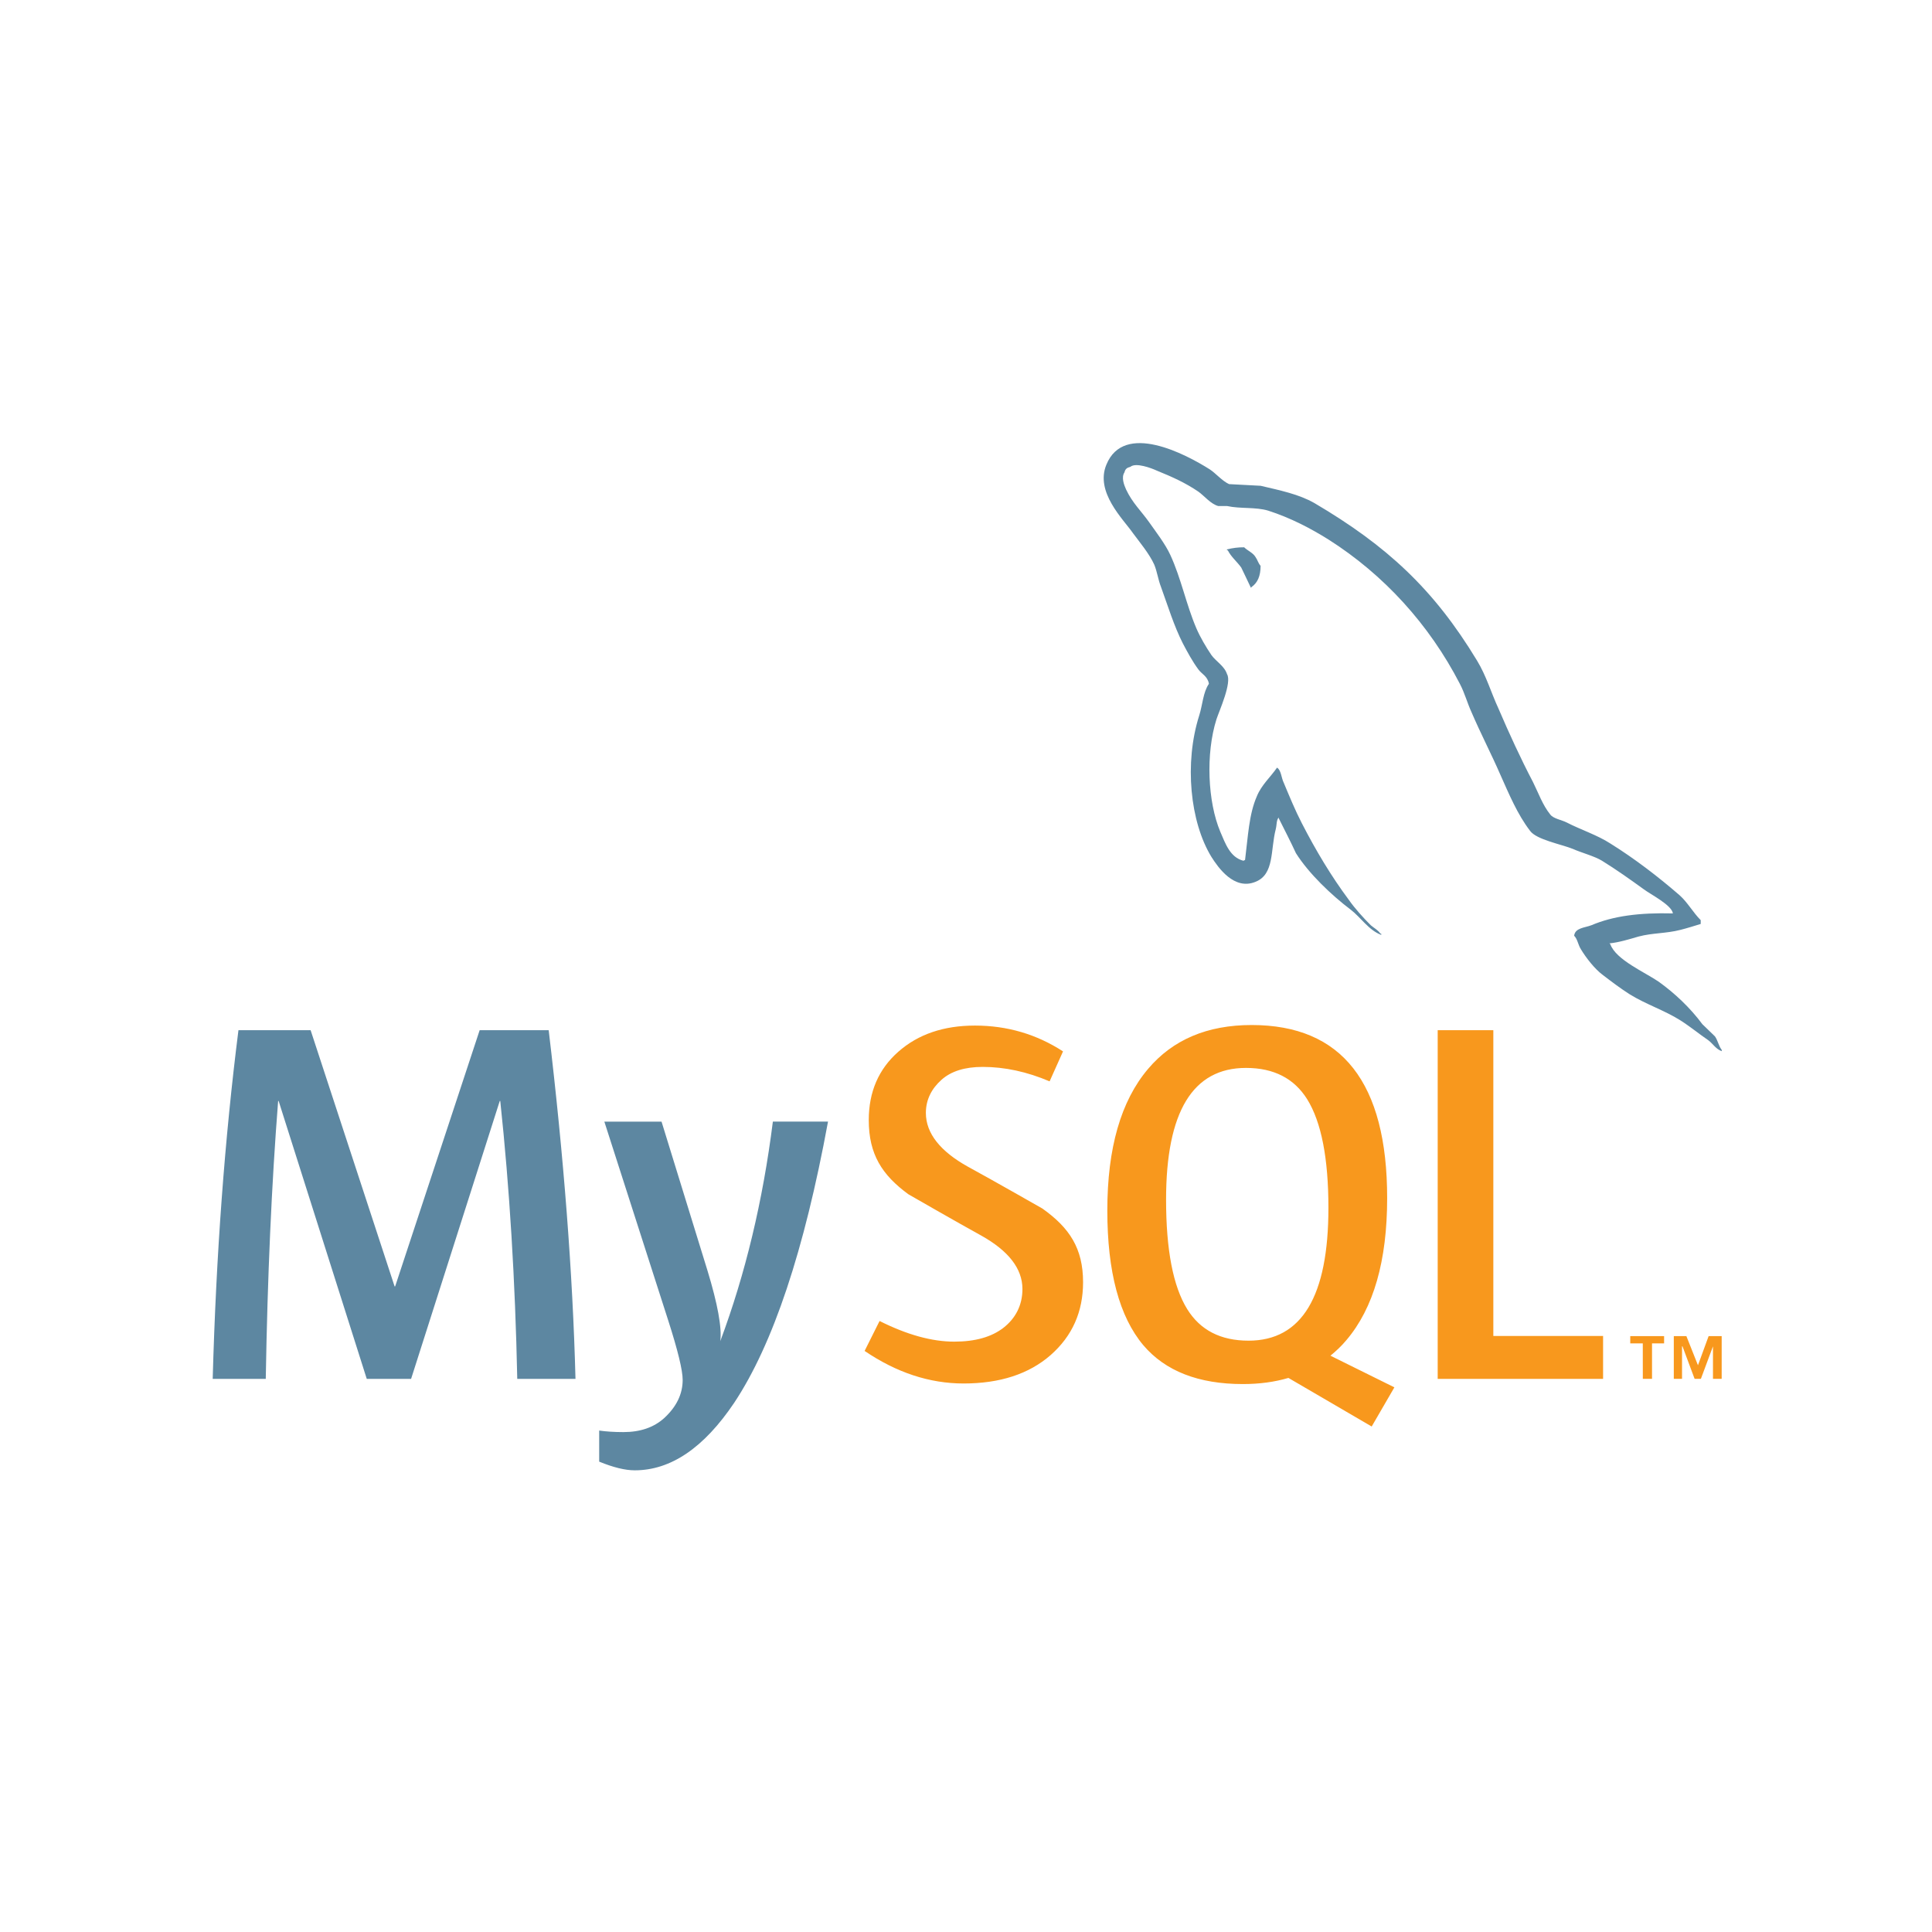 <?xml version="1.0" encoding="UTF-8"?> <svg xmlns="http://www.w3.org/2000/svg" width="109" height="109" viewBox="0 0 109 109" fill="none"> <path d="M32.468 77.795H29.183C29.067 72.237 28.747 67.012 28.224 62.116H28.195L23.193 77.795H20.692L15.72 62.116H15.692C15.323 66.817 15.091 72.043 14.994 77.795H12C12.193 70.801 12.678 64.243 13.453 58.123H17.525L22.263 72.578H22.293L27.061 58.123H30.956C31.809 65.292 32.313 71.85 32.468 77.795V77.795ZM46.715 63.281C45.377 70.556 43.613 75.842 41.423 79.141C39.716 81.681 37.847 82.953 35.811 82.953C35.268 82.953 34.599 82.788 33.805 82.463V80.709C34.193 80.765 34.648 80.796 35.171 80.796C36.122 80.796 36.886 80.534 37.469 80.009C38.166 79.369 38.515 78.649 38.515 77.853C38.515 77.307 38.243 76.191 37.701 74.501L34.096 63.28H37.323L39.911 71.672C40.492 73.578 40.734 74.908 40.637 75.666C42.052 71.879 43.041 67.749 43.604 63.279H46.715V63.281V63.281Z" fill="#5D87A1"></path> <path d="M90.443 77.795H81.112V58.123H84.251V75.374H90.443V77.795ZM78.669 78.271L75.061 76.486C75.381 76.223 75.687 75.938 75.962 75.607C77.496 73.802 78.261 71.131 78.261 67.594C78.261 61.086 75.713 57.83 70.615 57.83C68.115 57.83 66.165 58.656 64.77 60.308C63.238 62.115 62.473 64.776 62.473 68.294C62.473 71.752 63.151 74.289 64.507 75.898C65.748 77.356 67.619 78.086 70.121 78.086C71.054 78.086 71.91 77.971 72.69 77.74L77.388 80.481L78.669 78.271ZM66.98 73.859C66.186 72.577 65.788 70.52 65.788 67.683C65.788 62.729 67.29 60.25 70.295 60.25C71.867 60.25 73.018 60.843 73.754 62.026C74.548 63.31 74.947 65.349 74.947 68.147C74.947 73.141 73.445 75.638 70.441 75.638C68.869 75.638 67.717 75.047 66.98 73.859V73.859ZM61.105 72.343C61.105 74.011 60.494 75.379 59.274 76.452C58.053 77.519 56.415 78.054 54.363 78.054C52.443 78.054 50.582 77.44 48.78 76.217L49.624 74.528C51.174 75.306 52.578 75.693 53.838 75.693C55.02 75.693 55.945 75.43 56.615 74.909C57.285 74.386 57.684 73.652 57.684 72.724C57.684 71.556 56.871 70.557 55.379 69.72C54.003 68.963 51.252 67.38 51.252 67.38C49.761 66.29 49.014 65.121 49.014 63.194C49.014 61.6 49.571 60.313 50.685 59.334C51.801 58.35 53.24 57.861 55.004 57.861C56.826 57.861 58.482 58.35 59.974 59.318L59.217 61.008C57.941 60.465 56.682 60.193 55.439 60.193C54.433 60.193 53.656 60.436 53.116 60.922C52.571 61.407 52.236 62.028 52.236 62.788C52.236 63.952 53.066 64.963 54.598 65.817C55.992 66.575 58.812 68.185 58.812 68.185C60.341 69.273 61.105 70.431 61.105 72.343" fill="#F8981D"></path> <path d="M94.383 51.533C92.486 51.485 91.016 51.677 89.783 52.2C89.426 52.342 88.86 52.342 88.811 52.793C89.003 52.984 89.025 53.292 89.192 53.556C89.477 54.031 89.972 54.67 90.425 55.004C90.922 55.385 91.421 55.763 91.944 56.096C92.866 56.668 93.912 57.001 94.811 57.571C95.335 57.903 95.855 58.331 96.379 58.688C96.637 58.879 96.802 59.187 97.137 59.306V59.234C96.969 59.02 96.921 58.711 96.757 58.473L96.045 57.784C95.357 56.858 94.502 56.049 93.579 55.385C92.82 54.861 91.159 54.148 90.852 53.271L90.803 53.223C91.325 53.174 91.944 52.984 92.44 52.839C93.247 52.625 93.982 52.674 94.81 52.461C95.191 52.365 95.569 52.245 95.951 52.128V51.913C95.522 51.485 95.216 50.916 94.764 50.512C93.557 49.466 92.227 48.444 90.852 47.588C90.115 47.111 89.168 46.805 88.384 46.4C88.102 46.256 87.626 46.186 87.459 45.948C87.034 45.425 86.795 44.736 86.486 44.117C85.8 42.811 85.135 41.361 84.543 39.98C84.115 39.054 83.855 38.129 83.333 37.272C80.889 33.231 78.235 30.784 74.156 28.382C73.279 27.882 72.236 27.669 71.122 27.407L69.343 27.313C68.963 27.146 68.583 26.694 68.252 26.48C66.898 25.625 63.414 23.771 62.419 26.218C61.777 27.765 63.367 29.286 63.913 30.07C64.316 30.615 64.838 31.235 65.12 31.853C65.287 32.257 65.334 32.686 65.501 33.113C65.881 34.159 66.236 35.323 66.734 36.299C66.995 36.796 67.278 37.319 67.611 37.77C67.802 38.033 68.133 38.15 68.205 38.579C67.874 39.053 67.849 39.767 67.659 40.361C66.805 43.047 67.139 46.374 68.348 48.348C68.726 48.942 69.629 50.25 70.837 49.749C71.906 49.321 71.669 47.967 71.976 46.779C72.046 46.492 72 46.303 72.142 46.115V46.161C72.473 46.826 72.807 47.467 73.114 48.134C73.849 49.298 75.13 50.51 76.197 51.316C76.766 51.747 77.216 52.482 77.927 52.745V52.674H77.88C77.736 52.461 77.525 52.365 77.336 52.2C76.908 51.772 76.435 51.248 76.103 50.774C75.109 49.442 74.229 47.968 73.448 46.447C73.066 45.709 72.736 44.902 72.428 44.165C72.285 43.88 72.285 43.452 72.047 43.309C71.69 43.831 71.17 44.283 70.91 44.923C70.459 45.947 70.412 47.206 70.244 48.516L70.151 48.562C69.395 48.371 69.133 47.588 68.846 46.923C68.135 45.234 68.016 42.524 68.632 40.576C68.797 40.078 69.512 38.508 69.227 38.034C69.084 37.579 68.609 37.32 68.349 36.962C68.043 36.511 67.708 35.941 67.494 35.441C66.925 34.111 66.639 32.636 66.027 31.307C65.74 30.687 65.243 30.046 64.841 29.475C64.389 28.834 63.892 28.382 63.534 27.621C63.416 27.36 63.251 26.932 63.441 26.648C63.487 26.457 63.583 26.386 63.773 26.338C64.08 26.078 64.958 26.409 65.266 26.552C66.145 26.908 66.88 27.241 67.614 27.74C67.946 27.978 68.302 28.43 68.728 28.549H69.227C69.984 28.715 70.838 28.595 71.551 28.81C72.807 29.215 73.945 29.808 74.966 30.449C78.072 32.423 80.633 35.229 82.362 38.579C82.646 39.125 82.767 39.625 83.026 40.195C83.525 41.36 84.143 42.549 84.639 43.69C85.137 44.806 85.612 45.947 86.324 46.874C86.678 47.373 88.104 47.635 88.743 47.896C89.216 48.109 89.953 48.299 90.379 48.56C91.186 49.058 91.99 49.63 92.748 50.178C93.126 50.463 94.313 51.058 94.383 51.533V51.533ZM70.194 30.878C69.867 30.874 69.54 30.915 69.224 30.997V31.045H69.269C69.46 31.425 69.792 31.688 70.029 32.02C70.22 32.401 70.386 32.779 70.573 33.16L70.619 33.112C70.953 32.875 71.12 32.495 71.12 31.924C70.975 31.756 70.953 31.592 70.833 31.425C70.694 31.187 70.386 31.069 70.194 30.878" fill="#5D87A1"></path> <path d="M96.643 77.792H97.134V75.382H96.397L95.796 77.026L95.143 75.382H94.433V77.792H94.897V75.958H94.923L95.607 77.792H95.961L96.643 75.958V77.792ZM92.685 77.792H93.204V75.79H93.885V75.381H91.976V75.79H92.683L92.685 77.792Z" fill="#F8981D"></path> </svg> 